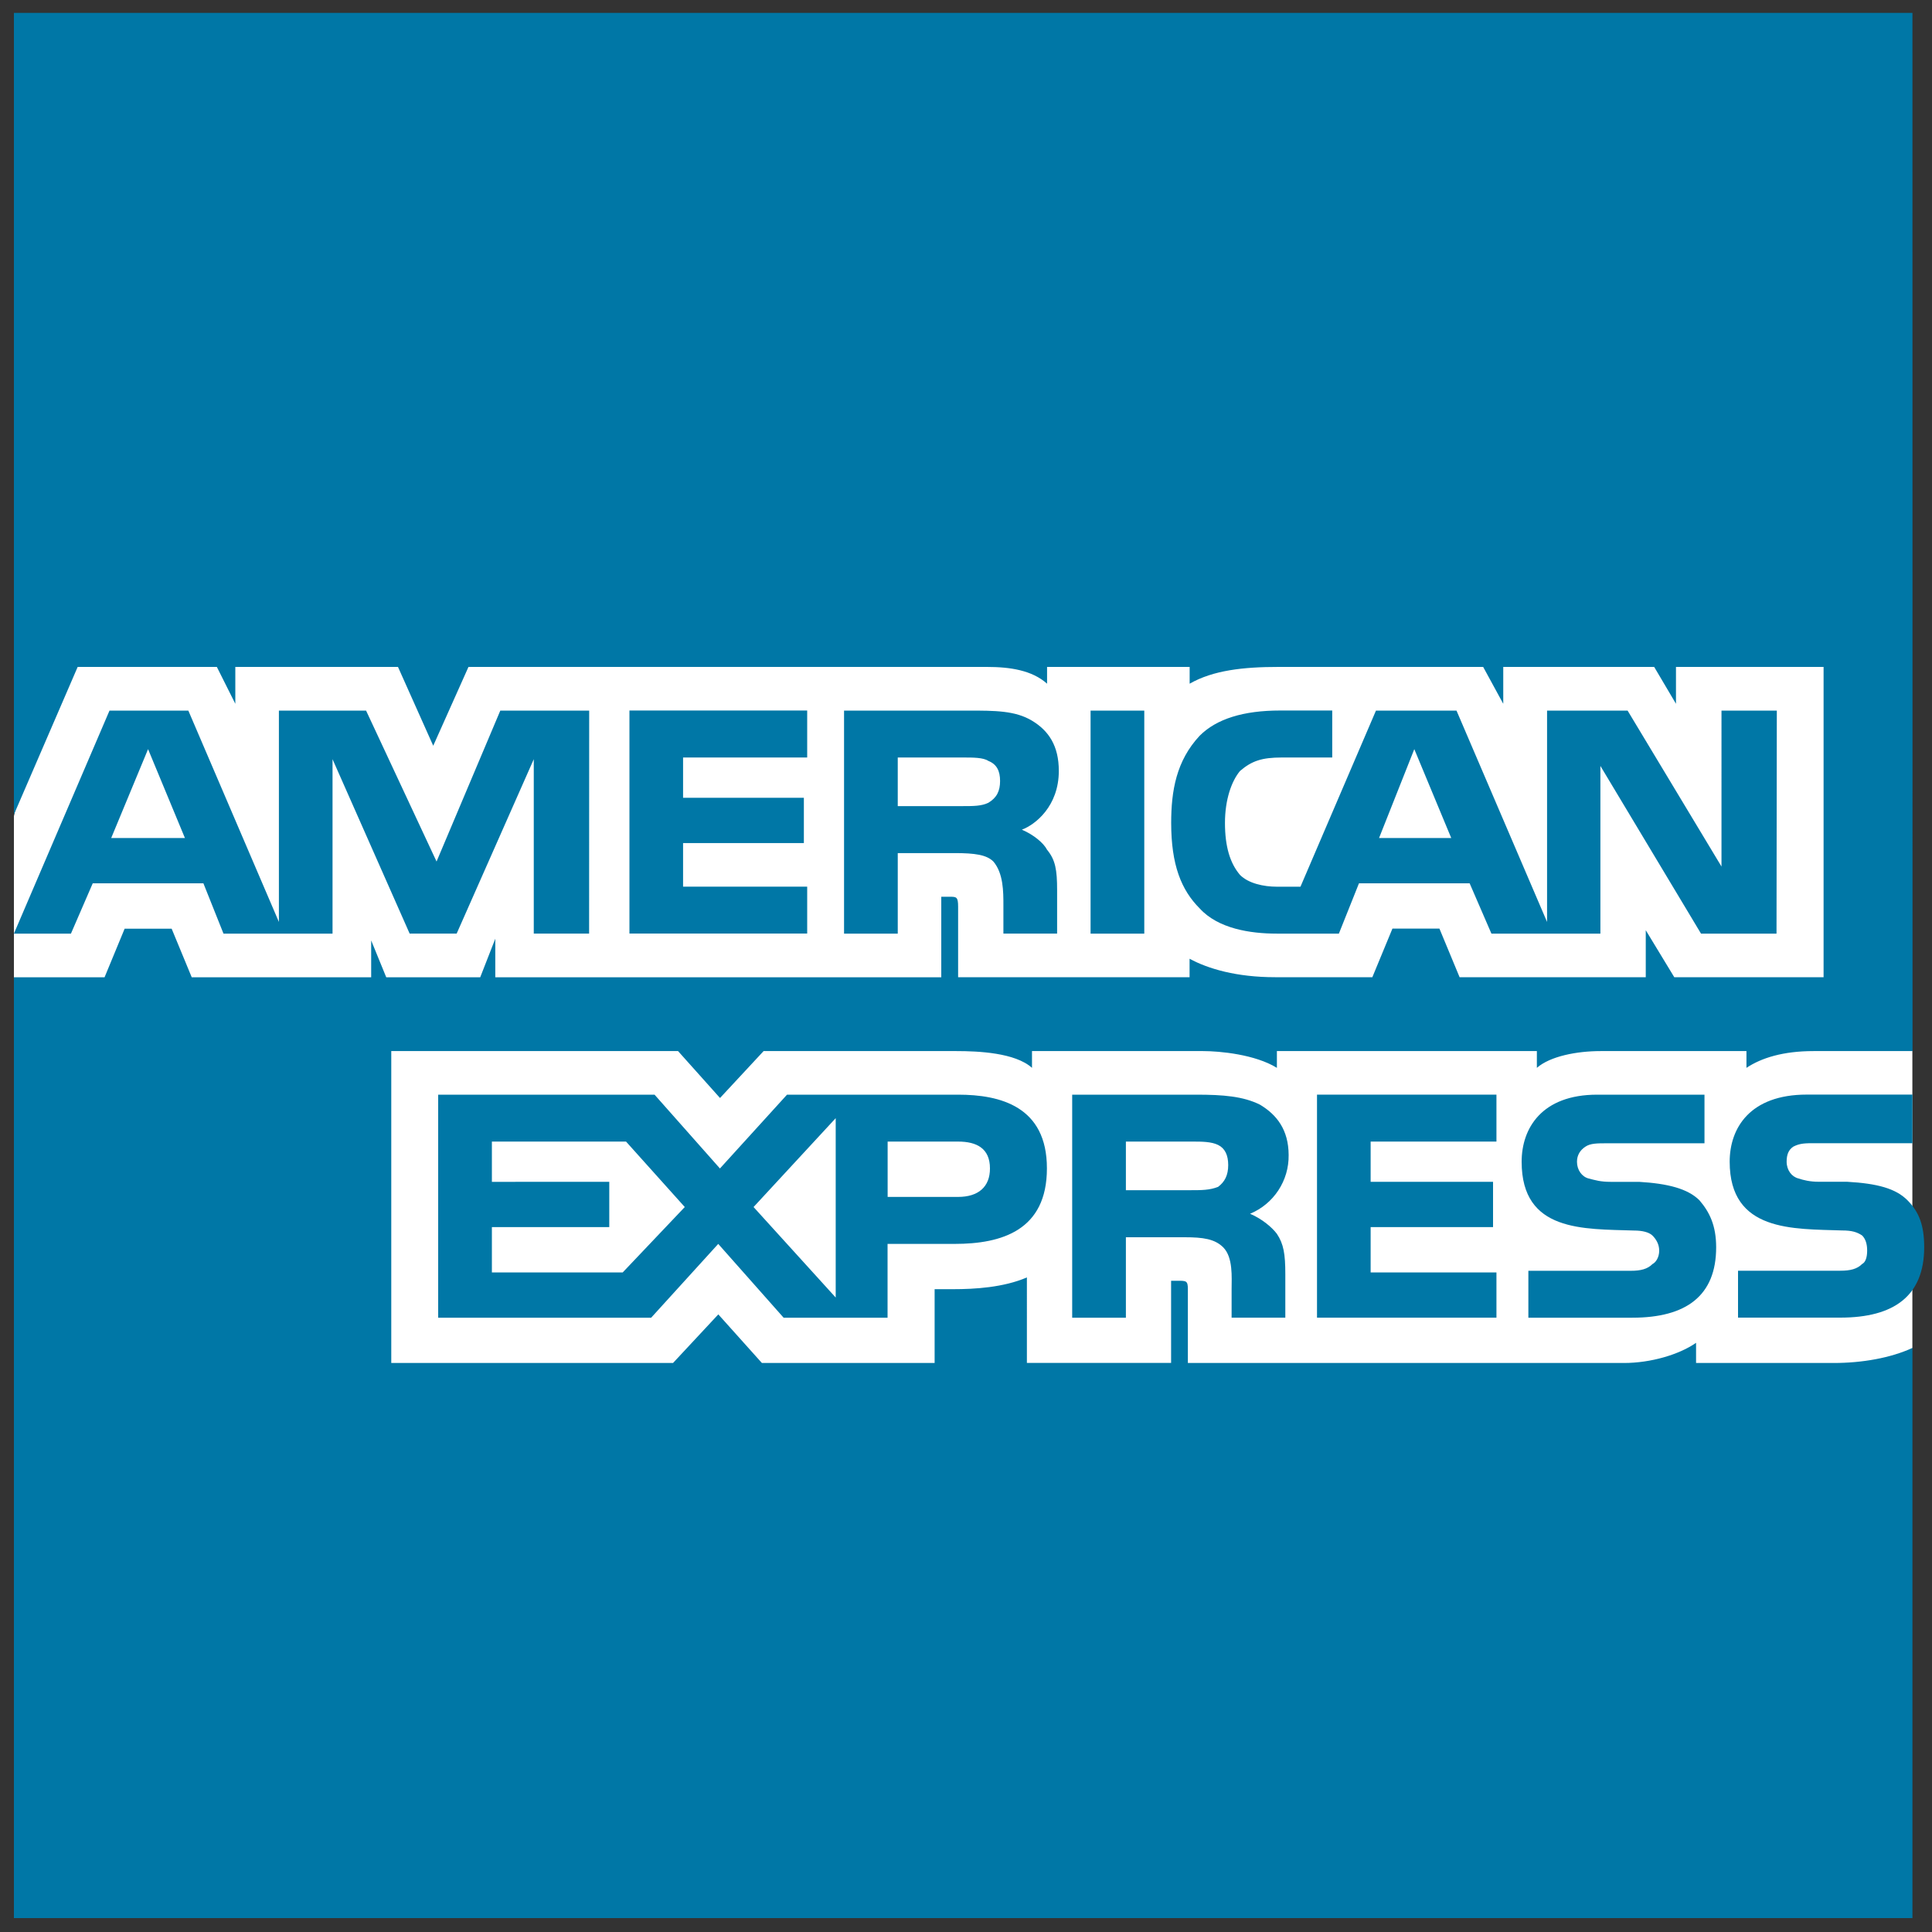 <?xml version="1.0" encoding="utf-8"?>
<!-- Generator: Adobe Illustrator 23.0.3, SVG Export Plug-In . SVG Version: 6.00 Build 0)  -->
<svg version="1.1" id="Calque_1" xmlns="http://www.w3.org/2000/svg" xmlns:xlink="http://www.w3.org/1999/xlink" x="0px" y="0px"
	 viewBox="0 0 2500 2500" style="enable-background:new 0 0 2500 2500;" xml:space="preserve">
<rect x="0" y="0" width="2500" height="2500" fill="#333333" stroke="none"/>
<style type="text/css">
	.st0{fill-rule:evenodd;clip-rule:evenodd;fill:#FFFFFF;}
	.st1{fill-rule:evenodd;clip-rule:evenodd;fill:#0077A6;}
</style>
<path class="st0" d="M41.9,2447.3V1288.4L18,1271.1v-214.9l34.7-162.8V47.1h2391.5v1267.4l30.4,45.6v384.1L2440,1794v653.2
	L41.9,2447.3L41.9,2447.3z"/>
<path class="st0" d="M2266.3,1446.8c-15.2,13-21.7,32.6-21.7,56.4c0,80.3,65.1,82.4,128.1,82.4h10.9c15.2,2.2,21.7,4.4,28.2,8.7
	c6.5,6.5,10.9,13,10.9,23.8c0,8.7-4.3,17.4-10.9,21.7c-6.5,6.5-15.2,8.7-30.4,8.7h-128v52.1h128c69.5,0,104.2-28.2,104.2-86.8
	c0-26.1-6.5-43.4-19.6-56.4c-15.2-15.2-36.9-21.7-76-21.7l-36.9-2.2c-13,0-19.6,0-28.2-2.2c-10.9-4.3-19.5-15.2-19.5-28.2
	c0-10.9,4.4-19.5,13-23.9c8.7-6.5,17.4-6.5,30.4-6.5h121.5v-52.1h-132.4C2305.4,1420.8,2281.5,1429.5,2266.3,1446.8L2266.3,1446.8z"
	/>
<path class="st1" d="M2489.9,1613.9c0,62.9-39,91.1-108.5,91.1H2249v-60.7h132.4c13,0,21.7-2.2,28.2-8.7c4.4-2.2,6.5-8.7,6.5-17.4
	c0-8.7-2.2-15.2-6.5-19.5c-6.5-4.3-13-6.5-26-6.5c-63-2.2-145.4,2.2-145.4-89c0-43.4,26.1-86.8,99.8-86.8h136.7v62.9h-125.9
	c-13,0-19.5,0-28.2,4.4c-6.5,4.3-8.7,10.8-8.7,19.5c0,10.9,6.5,19.5,15.2,21.7c6.5,2.2,15.2,4.3,26.1,4.3h36.9
	c39.1,2.2,63,8.7,78.1,23.9C2483.4,1568.4,2489.9,1585.7,2489.9,1613.9L2489.9,1613.9z M2199.1,1553.2
	c-15.2-15.2-41.3-21.7-78.1-23.9H2084c-13,0-19.5-2.1-28.2-4.3c-8.7-2.2-15.2-10.9-15.2-21.7c0-8.7,4.3-15.2,10.9-19.5
	c6.5-4.4,15.2-4.4,28.2-4.4h125.9v-62.9h-138.9c-71.6,0-97.7,43.4-97.7,86.8c0,91.2,80.3,86.8,145.4,89c10.9,0,19.5,2.2,23.9,6.5
	c4.4,4.4,8.7,10.9,8.7,19.5c0,8.7-4.3,15.2-8.7,17.4c-6.5,6.5-15.2,8.7-28.2,8.7h-132.4v60.7h134.5c69.5,0,108.5-28.2,108.5-91.1
	C2220.7,1585.7,2212.1,1568.4,2199.1,1553.2L2199.1,1553.2z M1936.4,1646.5h-162.8v-58.6h158.4v-58.6h-158.4v-52.1h162.8v-60.7
	h-232.2v288.6h232.2V1646.5L1936.4,1646.5z M1630.5,1429.5c-21.7-10.9-47.8-13-82.5-13h-160.6v288.6h69.5v-104.1h76
	c23.9,0,39,2.2,49.9,13c13,13,10.9,39,10.9,54.2v36.9h69.5v-56.4c0-26.1-2.2-39.1-10.9-52.1c-6.5-8.7-19.5-19.5-34.7-26
	c30.6-12.7,50.4-42.8,49.9-76C1667.4,1462,1652.2,1442.5,1630.5,1429.5L1630.5,1429.5z M1239.8,1416.5h-221.4l-86.8,95.5l-84.6-95.5
	h-280v288.6h275.6l86.8-95.5l84.6,95.5h134.5v-95.5h86.8c60.8,0,119.4-17.4,119.4-97.7C1354.8,1431.6,1294.1,1416.5,1239.8,1416.5
	L1239.8,1416.5z M1576.2,1535.8c-10.9,4.3-21.7,4.3-34.7,4.3h-84.6v-62.9h86.8c10.9,0,23.9,0,32.6,4.4c8.7,4.3,13,13,13,26
	S1584.9,1529.3,1576.2,1535.8L1576.2,1535.8z M1239.8,1548.8h-91.2v-71.6h91.2c23.9,0,41.2,8.7,41.2,34.7
	C1281.1,1535.8,1265.9,1548.8,1239.8,1548.8L1239.8,1548.8z M975.1,1561.9l106.3-115V1679L975.1,1561.9z M805.8,1646.5H636.5v-58.6
	h151.9v-58.6H636.5v-52.1h173.6l76,84.7L805.8,1646.5L805.8,1646.5z M2298.8,1208.1h-97.7l-130.2-217v217h-141l-28.2-65.1h-143.2
	l-26,65.1h-80.3c-34.7,0-76-6.5-99.8-32.6c-23.9-23.9-36.9-56.4-36.9-110.7c0-41.2,6.5-80.3,36.9-112.8
	c21.7-21.7,56.4-32.6,104.2-32.6h67.3v60.8h-65.1c-26,0-39,4.4-54.2,17.4c-10.9,13-19.5,36.9-19.5,67.3c0,30.4,6.5,52.1,19.5,67.3
	c10.9,10.9,30.4,15.2,47.8,15.2h30.4l97.7-227.9h104.2l117.2,273.5V919.5h104.2l121.5,201.8V919.5h71.6L2298.8,1208.1L2298.8,1208.1
	L2298.8,1208.1z M1480.7,919.5h-69.5v288.6h69.5V919.5z M1335.3,932.5c-21.7-13-47.8-13-82.5-13h-160.6v288.6h69.5v-104.2h73.8
	c26,0,41.2,2.2,49.9,10.9c13,15.2,13,39.1,13,56.4v36.9h69.5v-56.4c0-26-2.2-39.1-13-52.1c-4.4-8.7-17.4-19.5-32.6-26
	c17.4-6.5,47.8-30.4,47.8-76C1370.1,965.1,1357,945.5,1335.3,932.5L1335.3,932.5z M1044.5,1147.3H883.9v-56.4h156.3v-58.6H883.9
	v-52.1h160.6v-60.8h-230v288.6h230L1044.5,1147.3L1044.5,1147.3L1044.5,1147.3z M762.4,919.5h-115l-82.5,195.3l-91.2-195.3H360.9
	v273.5L243.7,919.5h-102L18,1208.1h73.8L120,1143h143.2l26,65.1h141.1V982.4l99.8,225.7h60.8l99.8-225.7v225.7h71.6L762.4,919.5
	L762.4,919.5z M1877.9,1084.4l-47.8-115l-45.6,115H1877.9z M1278.9,1038.8c-8.7,4.3-19.6,4.3-32.6,4.3h-84.6v-62.9h84.6
	c13,0,26,0,32.6,4.4c10.9,4.3,15.2,13,15.2,26C1294.1,1023.6,1289.8,1032.3,1278.9,1038.8L1278.9,1038.8z M143.9,1084.4l47.7-115
	l47.7,115H143.9L143.9,1084.4z M2474.7,16.7H18V1054l82.5-191h180.1l23.9,47.7v-47.7H515l45.6,102l45.6-102h670.6
	c30.4,0,58.6,4.3,78.1,21.7v-21.7h184.5v21.7c30.4-17.4,69.5-21.7,115-21.7h264.8l26,47.7v-47.7h195.3l28.2,47.7v-47.7h191v401.5
	h-193.2l-36.9-60.8v60.8h-240.9l-26.1-62.9h-60.8l-26,62.9H1650c-49.9,0-86.8-10.9-110.7-23.9v23.9h-299.5v-91.1
	c0-13-2.2-13-10.9-13h-10.9v104.2H640.9v-49.9l-19.5,49.9H499.8l-19.5-47.7v47.7H248.1l-26-62.9h-60.8l-26,62.9H18V2482h2456.7
	v-737.8c-28.2,13-65.1,19.5-102,19.5h-178v-26.1c-21.7,15.2-58.6,26.1-93.3,26.1h-564.3v-95.5c0-10.9-2.1-10.9-13-10.9h-8.7v106.3
	h-186.6V1653c-30.4,13-67.3,15.2-95.5,15.2h-23.9v95.5H985.9l-56.4-62.9l-58.6,62.9H506.3v-403.6h371.1l54.3,60.7l56.4-60.7h249.6
	c28.2,0,76,2.1,97.7,21.7v-21.7h221.4c21.7,0,67.3,4.3,95.5,21.7v-21.7h336.4v21.7c17.4-15.2,52.1-21.7,82.4-21.7h188.8v21.7
	c19.5-13,47.8-21.7,86.8-21.7h128.1L2474.7,16.7L2474.7,16.7L2474.7,16.7z"/>
</svg>
